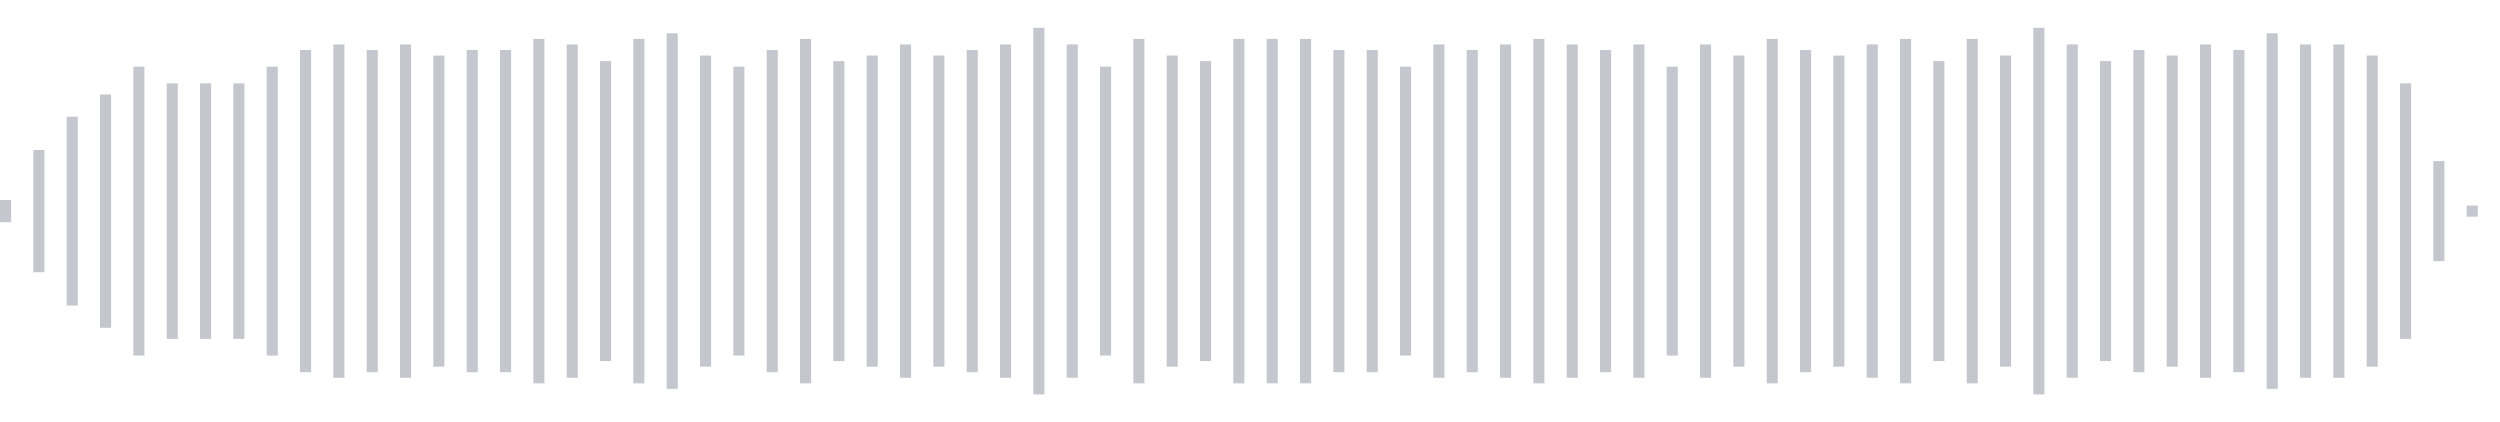<svg xmlns="http://www.w3.org/2000/svg" xmlns:xlink="http://www.w3/org/1999/xlink" viewBox="0 0 225 38" preserveAspectRatio="none" width="100%" height="100%" fill="#C4C8CE"><g id="waveform-a2064e8f-d6d8-4c06-9d43-f7f34928ba24"><rect x="0" y="18.0" width="1" height="2"/><rect x="3" y="13.5" width="1" height="11"/><rect x="6" y="10.5" width="1" height="17"/><rect x="9" y="8.5" width="1" height="21"/><rect x="12" y="6.0" width="1" height="26"/><rect x="15" y="7.5" width="1" height="23"/><rect x="18" y="7.5" width="1" height="23"/><rect x="21" y="7.5" width="1" height="23"/><rect x="24" y="6.0" width="1" height="26"/><rect x="27" y="4.5" width="1" height="29"/><rect x="30" y="4.0" width="1" height="30"/><rect x="33" y="4.5" width="1" height="29"/><rect x="36" y="4.0" width="1" height="30"/><rect x="39" y="5.0" width="1" height="28"/><rect x="42" y="4.5" width="1" height="29"/><rect x="45" y="4.5" width="1" height="29"/><rect x="48" y="3.5" width="1" height="31"/><rect x="51" y="4.0" width="1" height="30"/><rect x="54" y="5.5" width="1" height="27"/><rect x="57" y="3.5" width="1" height="31"/><rect x="60" y="3.0" width="1" height="32"/><rect x="63" y="5.0" width="1" height="28"/><rect x="66" y="6.0" width="1" height="26"/><rect x="69" y="4.5" width="1" height="29"/><rect x="72" y="3.5" width="1" height="31"/><rect x="75" y="5.5" width="1" height="27"/><rect x="78" y="5.0" width="1" height="28"/><rect x="81" y="4.0" width="1" height="30"/><rect x="84" y="5.0" width="1" height="28"/><rect x="87" y="4.5" width="1" height="29"/><rect x="90" y="4.0" width="1" height="30"/><rect x="93" y="2.5" width="1" height="33"/><rect x="96" y="4.0" width="1" height="30"/><rect x="99" y="6.0" width="1" height="26"/><rect x="102" y="3.5" width="1" height="31"/><rect x="105" y="5.0" width="1" height="28"/><rect x="108" y="5.5" width="1" height="27"/><rect x="111" y="3.5" width="1" height="31"/><rect x="114" y="3.5" width="1" height="31"/><rect x="117" y="3.5" width="1" height="31"/><rect x="120" y="4.5" width="1" height="29"/><rect x="123" y="4.5" width="1" height="29"/><rect x="126" y="6.0" width="1" height="26"/><rect x="129" y="4.0" width="1" height="30"/><rect x="132" y="4.5" width="1" height="29"/><rect x="135" y="4.0" width="1" height="30"/><rect x="138" y="3.5" width="1" height="31"/><rect x="141" y="4.0" width="1" height="30"/><rect x="144" y="4.5" width="1" height="29"/><rect x="147" y="4.0" width="1" height="30"/><rect x="150" y="6.0" width="1" height="26"/><rect x="153" y="4.0" width="1" height="30"/><rect x="156" y="5.0" width="1" height="28"/><rect x="159" y="3.5" width="1" height="31"/><rect x="162" y="4.5" width="1" height="29"/><rect x="165" y="5.0" width="1" height="28"/><rect x="168" y="4.0" width="1" height="30"/><rect x="171" y="3.5" width="1" height="31"/><rect x="174" y="5.5" width="1" height="27"/><rect x="177" y="3.5" width="1" height="31"/><rect x="180" y="5.0" width="1" height="28"/><rect x="183" y="2.5" width="1" height="33"/><rect x="186" y="4.0" width="1" height="30"/><rect x="189" y="5.5" width="1" height="27"/><rect x="192" y="4.5" width="1" height="29"/><rect x="195" y="5.0" width="1" height="28"/><rect x="198" y="4.0" width="1" height="30"/><rect x="201" y="4.5" width="1" height="29"/><rect x="204" y="3.0" width="1" height="32"/><rect x="207" y="4.0" width="1" height="30"/><rect x="210" y="4.0" width="1" height="30"/><rect x="213" y="5.0" width="1" height="28"/><rect x="216" y="7.5" width="1" height="23"/><rect x="219" y="14.5" width="1" height="9"/><rect x="222" y="18.5" width="1" height="1"/></g></svg>
